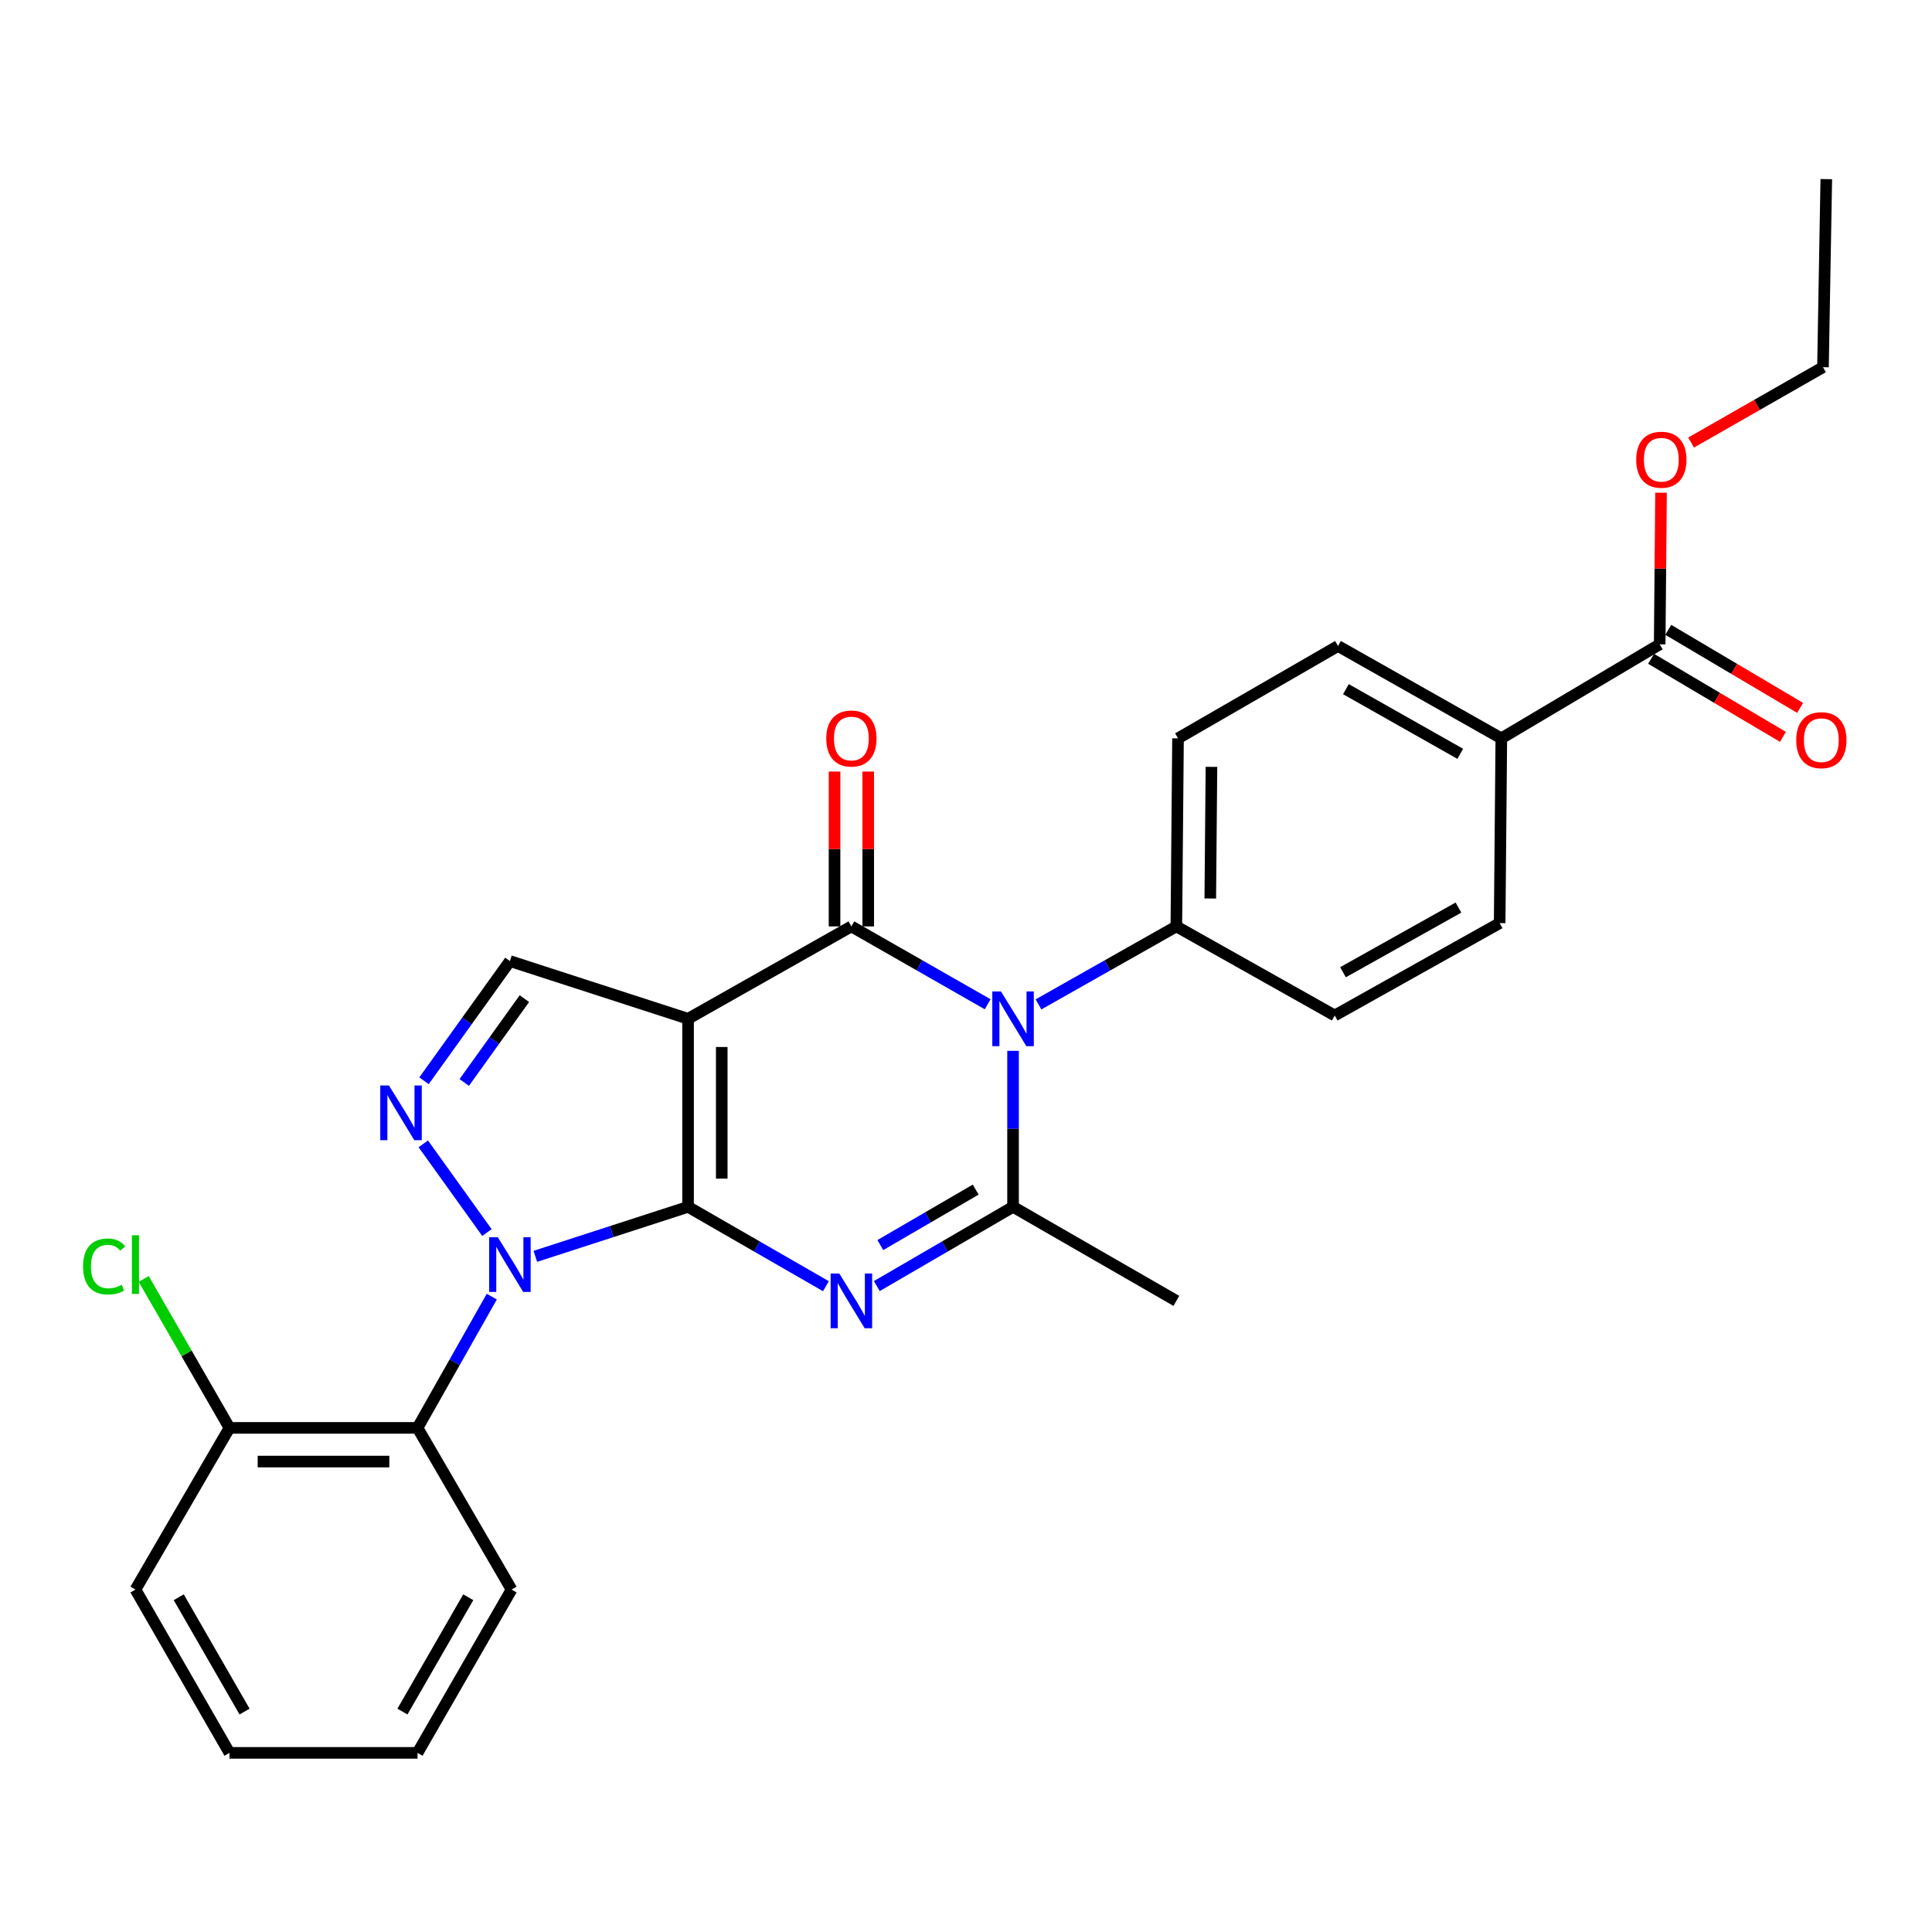 <?xml version='1.0' encoding='iso-8859-1'?>
<svg version='1.1' baseProfile='full'
              xmlns='http://www.w3.org/2000/svg'
                      xmlns:rdkit='http://www.rdkit.org/xml'
                      xmlns:xlink='http://www.w3.org/1999/xlink'
                  xml:space='preserve'
width='1000px' height='1000px' viewBox='0 0 1000 1000'>
<!-- END OF HEADER -->
<rect style='opacity:1.0;fill:#FFFFFF;stroke:none' width='1000' height='1000' x='0' y='0'> </rect>
<path class='bond-0' d='M 356.142,624.659 L 356.142,527.322' style='fill:none;fill-rule:evenodd;stroke:#000000;stroke-width:6px;stroke-linecap:butt;stroke-linejoin:miter;stroke-opacity:1' />
<path class='bond-0' d='M 373.575,610.058 L 373.575,541.923' style='fill:none;fill-rule:evenodd;stroke:#000000;stroke-width:6px;stroke-linecap:butt;stroke-linejoin:miter;stroke-opacity:1' />
<path class='bond-1' d='M 356.142,624.659 L 391.819,645.199' style='fill:none;fill-rule:evenodd;stroke:#000000;stroke-width:6px;stroke-linecap:butt;stroke-linejoin:miter;stroke-opacity:1' />
<path class='bond-1' d='M 391.819,645.199 L 427.496,665.74' style='fill:none;fill-rule:evenodd;stroke:#0000FF;stroke-width:6px;stroke-linecap:butt;stroke-linejoin:miter;stroke-opacity:1' />
<path class='bond-2' d='M 356.142,624.659 L 316.617,637.47' style='fill:none;fill-rule:evenodd;stroke:#000000;stroke-width:6px;stroke-linecap:butt;stroke-linejoin:miter;stroke-opacity:1' />
<path class='bond-2' d='M 316.617,637.47 L 277.092,650.281' style='fill:none;fill-rule:evenodd;stroke:#0000FF;stroke-width:6px;stroke-linecap:butt;stroke-linejoin:miter;stroke-opacity:1' />
<path class='bond-3' d='M 356.142,527.322 L 440.674,479.506' style='fill:none;fill-rule:evenodd;stroke:#000000;stroke-width:6px;stroke-linecap:butt;stroke-linejoin:miter;stroke-opacity:1' />
<path class='bond-7' d='M 356.142,527.322 L 263.929,497.443' style='fill:none;fill-rule:evenodd;stroke:#000000;stroke-width:6px;stroke-linecap:butt;stroke-linejoin:miter;stroke-opacity:1' />
<path class='bond-5' d='M 453.835,665.673 L 489.095,645.166' style='fill:none;fill-rule:evenodd;stroke:#0000FF;stroke-width:6px;stroke-linecap:butt;stroke-linejoin:miter;stroke-opacity:1' />
<path class='bond-5' d='M 489.095,645.166 L 524.355,624.659' style='fill:none;fill-rule:evenodd;stroke:#000000;stroke-width:6px;stroke-linecap:butt;stroke-linejoin:miter;stroke-opacity:1' />
<path class='bond-5' d='M 455.648,644.451 L 480.33,630.096' style='fill:none;fill-rule:evenodd;stroke:#0000FF;stroke-width:6px;stroke-linecap:butt;stroke-linejoin:miter;stroke-opacity:1' />
<path class='bond-5' d='M 480.33,630.096 L 505.012,615.741' style='fill:none;fill-rule:evenodd;stroke:#000000;stroke-width:6px;stroke-linecap:butt;stroke-linejoin:miter;stroke-opacity:1' />
<path class='bond-6' d='M 252.036,637.97 L 219.097,592.057' style='fill:none;fill-rule:evenodd;stroke:#0000FF;stroke-width:6px;stroke-linecap:butt;stroke-linejoin:miter;stroke-opacity:1' />
<path class='bond-8' d='M 254.545,671.135 L 235.329,705.103' style='fill:none;fill-rule:evenodd;stroke:#0000FF;stroke-width:6px;stroke-linecap:butt;stroke-linejoin:miter;stroke-opacity:1' />
<path class='bond-8' d='M 235.329,705.103 L 216.113,739.07' style='fill:none;fill-rule:evenodd;stroke:#000000;stroke-width:6px;stroke-linecap:butt;stroke-linejoin:miter;stroke-opacity:1' />
<path class='bond-11' d='M 449.391,479.506 L 449.391,439.434' style='fill:none;fill-rule:evenodd;stroke:#000000;stroke-width:6px;stroke-linecap:butt;stroke-linejoin:miter;stroke-opacity:1' />
<path class='bond-11' d='M 449.391,439.434 L 449.391,399.363' style='fill:none;fill-rule:evenodd;stroke:#FF0000;stroke-width:6px;stroke-linecap:butt;stroke-linejoin:miter;stroke-opacity:1' />
<path class='bond-11' d='M 431.958,479.506 L 431.958,439.434' style='fill:none;fill-rule:evenodd;stroke:#000000;stroke-width:6px;stroke-linecap:butt;stroke-linejoin:miter;stroke-opacity:1' />
<path class='bond-11' d='M 431.958,439.434 L 431.958,399.363' style='fill:none;fill-rule:evenodd;stroke:#FF0000;stroke-width:6px;stroke-linecap:butt;stroke-linejoin:miter;stroke-opacity:1' />
<path class='bond-29' d='M 440.674,479.506 L 475.94,499.657' style='fill:none;fill-rule:evenodd;stroke:#000000;stroke-width:6px;stroke-linecap:butt;stroke-linejoin:miter;stroke-opacity:1' />
<path class='bond-29' d='M 475.94,499.657 L 511.205,519.808' style='fill:none;fill-rule:evenodd;stroke:#0000FF;stroke-width:6px;stroke-linecap:butt;stroke-linejoin:miter;stroke-opacity:1' />
<path class='bond-4' d='M 524.355,543.915 L 524.355,584.287' style='fill:none;fill-rule:evenodd;stroke:#0000FF;stroke-width:6px;stroke-linecap:butt;stroke-linejoin:miter;stroke-opacity:1' />
<path class='bond-4' d='M 524.355,584.287 L 524.355,624.659' style='fill:none;fill-rule:evenodd;stroke:#000000;stroke-width:6px;stroke-linecap:butt;stroke-linejoin:miter;stroke-opacity:1' />
<path class='bond-9' d='M 537.523,519.873 L 573.2,499.689' style='fill:none;fill-rule:evenodd;stroke:#0000FF;stroke-width:6px;stroke-linecap:butt;stroke-linejoin:miter;stroke-opacity:1' />
<path class='bond-9' d='M 573.2,499.689 L 608.878,479.506' style='fill:none;fill-rule:evenodd;stroke:#000000;stroke-width:6px;stroke-linecap:butt;stroke-linejoin:miter;stroke-opacity:1' />
<path class='bond-19' d='M 524.355,624.659 L 608.878,673.327' style='fill:none;fill-rule:evenodd;stroke:#000000;stroke-width:6px;stroke-linecap:butt;stroke-linejoin:miter;stroke-opacity:1' />
<path class='bond-28' d='M 219.464,559.413 L 241.696,528.428' style='fill:none;fill-rule:evenodd;stroke:#0000FF;stroke-width:6px;stroke-linecap:butt;stroke-linejoin:miter;stroke-opacity:1' />
<path class='bond-28' d='M 241.696,528.428 L 263.929,497.443' style='fill:none;fill-rule:evenodd;stroke:#000000;stroke-width:6px;stroke-linecap:butt;stroke-linejoin:miter;stroke-opacity:1' />
<path class='bond-28' d='M 240.298,560.281 L 255.861,538.591' style='fill:none;fill-rule:evenodd;stroke:#0000FF;stroke-width:6px;stroke-linecap:butt;stroke-linejoin:miter;stroke-opacity:1' />
<path class='bond-28' d='M 255.861,538.591 L 271.423,516.902' style='fill:none;fill-rule:evenodd;stroke:#000000;stroke-width:6px;stroke-linecap:butt;stroke-linejoin:miter;stroke-opacity:1' />
<path class='bond-13' d='M 216.113,739.07 L 118.776,739.07' style='fill:none;fill-rule:evenodd;stroke:#000000;stroke-width:6px;stroke-linecap:butt;stroke-linejoin:miter;stroke-opacity:1' />
<path class='bond-13' d='M 201.512,756.504 L 133.376,756.504' style='fill:none;fill-rule:evenodd;stroke:#000000;stroke-width:6px;stroke-linecap:butt;stroke-linejoin:miter;stroke-opacity:1' />
<path class='bond-22' d='M 216.113,739.07 L 264.781,822.751' style='fill:none;fill-rule:evenodd;stroke:#000000;stroke-width:6px;stroke-linecap:butt;stroke-linejoin:miter;stroke-opacity:1' />
<path class='bond-15' d='M 608.878,479.506 L 690.844,525.608' style='fill:none;fill-rule:evenodd;stroke:#000000;stroke-width:6px;stroke-linecap:butt;stroke-linejoin:miter;stroke-opacity:1' />
<path class='bond-16' d='M 608.878,479.506 L 609.74,382.169' style='fill:none;fill-rule:evenodd;stroke:#000000;stroke-width:6px;stroke-linecap:butt;stroke-linejoin:miter;stroke-opacity:1' />
<path class='bond-16' d='M 626.44,465.06 L 627.043,396.924' style='fill:none;fill-rule:evenodd;stroke:#000000;stroke-width:6px;stroke-linecap:butt;stroke-linejoin:miter;stroke-opacity:1' />
<path class='bond-10' d='M 859.048,333.501 L 777.081,382.169' style='fill:none;fill-rule:evenodd;stroke:#000000;stroke-width:6px;stroke-linecap:butt;stroke-linejoin:miter;stroke-opacity:1' />
<path class='bond-14' d='M 854.608,341.002 L 888.732,361.201' style='fill:none;fill-rule:evenodd;stroke:#000000;stroke-width:6px;stroke-linecap:butt;stroke-linejoin:miter;stroke-opacity:1' />
<path class='bond-14' d='M 888.732,361.201 L 922.857,381.399' style='fill:none;fill-rule:evenodd;stroke:#FF0000;stroke-width:6px;stroke-linecap:butt;stroke-linejoin:miter;stroke-opacity:1' />
<path class='bond-14' d='M 863.487,326 L 897.612,346.198' style='fill:none;fill-rule:evenodd;stroke:#000000;stroke-width:6px;stroke-linecap:butt;stroke-linejoin:miter;stroke-opacity:1' />
<path class='bond-14' d='M 897.612,346.198 L 931.737,366.397' style='fill:none;fill-rule:evenodd;stroke:#FF0000;stroke-width:6px;stroke-linecap:butt;stroke-linejoin:miter;stroke-opacity:1' />
<path class='bond-21' d='M 859.048,333.501 L 859.397,294.261' style='fill:none;fill-rule:evenodd;stroke:#000000;stroke-width:6px;stroke-linecap:butt;stroke-linejoin:miter;stroke-opacity:1' />
<path class='bond-21' d='M 859.397,294.261 L 859.747,255.02' style='fill:none;fill-rule:evenodd;stroke:#FF0000;stroke-width:6px;stroke-linecap:butt;stroke-linejoin:miter;stroke-opacity:1' />
<path class='bond-12' d='M 777.081,382.169 L 692.549,334.363' style='fill:none;fill-rule:evenodd;stroke:#000000;stroke-width:6px;stroke-linecap:butt;stroke-linejoin:miter;stroke-opacity:1' />
<path class='bond-12' d='M 755.82,390.173 L 696.647,356.709' style='fill:none;fill-rule:evenodd;stroke:#000000;stroke-width:6px;stroke-linecap:butt;stroke-linejoin:miter;stroke-opacity:1' />
<path class='bond-31' d='M 777.081,382.169 L 776.219,477.801' style='fill:none;fill-rule:evenodd;stroke:#000000;stroke-width:6px;stroke-linecap:butt;stroke-linejoin:miter;stroke-opacity:1' />
<path class='bond-20' d='M 118.776,739.07 L 96.581,700.524' style='fill:none;fill-rule:evenodd;stroke:#000000;stroke-width:6px;stroke-linecap:butt;stroke-linejoin:miter;stroke-opacity:1' />
<path class='bond-20' d='M 96.581,700.524 L 74.386,661.978' style='fill:none;fill-rule:evenodd;stroke:#00CC00;stroke-width:6px;stroke-linecap:butt;stroke-linejoin:miter;stroke-opacity:1' />
<path class='bond-23' d='M 118.776,739.07 L 70.108,822.751' style='fill:none;fill-rule:evenodd;stroke:#000000;stroke-width:6px;stroke-linecap:butt;stroke-linejoin:miter;stroke-opacity:1' />
<path class='bond-17' d='M 690.844,525.608 L 776.219,477.801' style='fill:none;fill-rule:evenodd;stroke:#000000;stroke-width:6px;stroke-linecap:butt;stroke-linejoin:miter;stroke-opacity:1' />
<path class='bond-17' d='M 695.133,503.226 L 754.896,469.761' style='fill:none;fill-rule:evenodd;stroke:#000000;stroke-width:6px;stroke-linecap:butt;stroke-linejoin:miter;stroke-opacity:1' />
<path class='bond-18' d='M 609.74,382.169 L 692.549,334.363' style='fill:none;fill-rule:evenodd;stroke:#000000;stroke-width:6px;stroke-linecap:butt;stroke-linejoin:miter;stroke-opacity:1' />
<path class='bond-24' d='M 875.309,229.065 L 909.44,209.564' style='fill:none;fill-rule:evenodd;stroke:#FF0000;stroke-width:6px;stroke-linecap:butt;stroke-linejoin:miter;stroke-opacity:1' />
<path class='bond-24' d='M 909.44,209.564 L 943.571,190.063' style='fill:none;fill-rule:evenodd;stroke:#000000;stroke-width:6px;stroke-linecap:butt;stroke-linejoin:miter;stroke-opacity:1' />
<path class='bond-25' d='M 264.781,822.751 L 216.113,907.283' style='fill:none;fill-rule:evenodd;stroke:#000000;stroke-width:6px;stroke-linecap:butt;stroke-linejoin:miter;stroke-opacity:1' />
<path class='bond-25' d='M 242.372,826.732 L 208.304,885.905' style='fill:none;fill-rule:evenodd;stroke:#000000;stroke-width:6px;stroke-linecap:butt;stroke-linejoin:miter;stroke-opacity:1' />
<path class='bond-30' d='M 70.108,822.751 L 118.776,907.283' style='fill:none;fill-rule:evenodd;stroke:#000000;stroke-width:6px;stroke-linecap:butt;stroke-linejoin:miter;stroke-opacity:1' />
<path class='bond-30' d='M 92.516,826.732 L 126.584,885.905' style='fill:none;fill-rule:evenodd;stroke:#000000;stroke-width:6px;stroke-linecap:butt;stroke-linejoin:miter;stroke-opacity:1' />
<path class='bond-26' d='M 943.571,190.063 L 945.285,92.716' style='fill:none;fill-rule:evenodd;stroke:#000000;stroke-width:6px;stroke-linecap:butt;stroke-linejoin:miter;stroke-opacity:1' />
<path class='bond-27' d='M 216.113,907.283 L 118.776,907.283' style='fill:none;fill-rule:evenodd;stroke:#000000;stroke-width:6px;stroke-linecap:butt;stroke-linejoin:miter;stroke-opacity:1' />
<path  class='atom-2' d='M 434.414 659.167
L 443.694 674.167
Q 444.614 675.647, 446.094 678.327
Q 447.574 681.007, 447.654 681.167
L 447.654 659.167
L 451.414 659.167
L 451.414 687.487
L 447.534 687.487
L 437.574 671.087
Q 436.414 669.167, 435.174 666.967
Q 433.974 664.767, 433.614 664.087
L 433.614 687.487
L 429.934 687.487
L 429.934 659.167
L 434.414 659.167
' fill='#0000FF'/>
<path  class='atom-3' d='M 257.669 640.387
L 266.949 655.387
Q 267.869 656.867, 269.349 659.547
Q 270.829 662.227, 270.909 662.387
L 270.909 640.387
L 274.669 640.387
L 274.669 668.707
L 270.789 668.707
L 260.829 652.307
Q 259.669 650.387, 258.429 648.187
Q 257.229 645.987, 256.869 645.307
L 256.869 668.707
L 253.189 668.707
L 253.189 640.387
L 257.669 640.387
' fill='#0000FF'/>
<path  class='atom-5' d='M 518.095 513.162
L 527.375 528.162
Q 528.295 529.642, 529.775 532.322
Q 531.255 535.002, 531.335 535.162
L 531.335 513.162
L 535.095 513.162
L 535.095 541.482
L 531.215 541.482
L 521.255 525.082
Q 520.095 523.162, 518.855 520.962
Q 517.655 518.762, 517.295 518.082
L 517.295 541.482
L 513.615 541.482
L 513.615 513.162
L 518.095 513.162
' fill='#0000FF'/>
<path  class='atom-7' d='M 201.31 561.83
L 210.59 576.83
Q 211.51 578.31, 212.99 580.99
Q 214.47 583.67, 214.55 583.83
L 214.55 561.83
L 218.31 561.83
L 218.31 590.15
L 214.43 590.15
L 204.47 573.75
Q 203.31 571.83, 202.07 569.63
Q 200.87 567.43, 200.51 566.75
L 200.51 590.15
L 196.83 590.15
L 196.83 561.83
L 201.31 561.83
' fill='#0000FF'/>
<path  class='atom-12' d='M 427.674 382.249
Q 427.674 375.449, 431.034 371.649
Q 434.394 367.849, 440.674 367.849
Q 446.954 367.849, 450.314 371.649
Q 453.674 375.449, 453.674 382.249
Q 453.674 389.129, 450.274 393.049
Q 446.874 396.929, 440.674 396.929
Q 434.434 396.929, 431.034 393.049
Q 427.674 389.169, 427.674 382.249
M 440.674 393.729
Q 444.994 393.729, 447.314 390.849
Q 449.674 387.929, 449.674 382.249
Q 449.674 376.689, 447.314 373.889
Q 444.994 371.049, 440.674 371.049
Q 436.354 371.049, 433.994 373.849
Q 431.674 376.649, 431.674 382.249
Q 431.674 387.969, 433.994 390.849
Q 436.354 393.729, 440.674 393.729
' fill='#FF0000'/>
<path  class='atom-15' d='M 929.728 383.111
Q 929.728 376.311, 933.088 372.511
Q 936.448 368.711, 942.728 368.711
Q 949.008 368.711, 952.368 372.511
Q 955.728 376.311, 955.728 383.111
Q 955.728 389.991, 952.328 393.911
Q 948.928 397.791, 942.728 397.791
Q 936.488 397.791, 933.088 393.911
Q 929.728 390.031, 929.728 383.111
M 942.728 394.591
Q 947.048 394.591, 949.368 391.711
Q 951.728 388.791, 951.728 383.111
Q 951.728 377.551, 949.368 374.751
Q 947.048 371.911, 942.728 371.911
Q 938.408 371.911, 936.048 374.711
Q 933.728 377.511, 933.728 383.111
Q 933.728 388.831, 936.048 391.711
Q 938.408 394.591, 942.728 394.591
' fill='#FF0000'/>
<path  class='atom-21' d='M 42.988 655.527
Q 42.988 648.487, 46.268 644.807
Q 49.588 641.087, 55.868 641.087
Q 61.708 641.087, 64.828 645.207
L 62.188 647.367
Q 59.908 644.367, 55.868 644.367
Q 51.588 644.367, 49.308 647.247
Q 47.068 650.087, 47.068 655.527
Q 47.068 661.127, 49.388 664.007
Q 51.748 666.887, 56.308 666.887
Q 59.428 666.887, 63.068 665.007
L 64.188 668.007
Q 62.708 668.967, 60.468 669.527
Q 58.228 670.087, 55.748 670.087
Q 49.588 670.087, 46.268 666.327
Q 42.988 662.567, 42.988 655.527
' fill='#00CC00'/>
<path  class='atom-21' d='M 68.268 639.367
L 71.948 639.367
L 71.948 669.727
L 68.268 669.727
L 68.268 639.367
' fill='#00CC00'/>
<path  class='atom-22' d='M 846.9 237.949
Q 846.9 231.149, 850.26 227.349
Q 853.62 223.549, 859.9 223.549
Q 866.18 223.549, 869.54 227.349
Q 872.9 231.149, 872.9 237.949
Q 872.9 244.829, 869.5 248.749
Q 866.1 252.629, 859.9 252.629
Q 853.66 252.629, 850.26 248.749
Q 846.9 244.869, 846.9 237.949
M 859.9 249.429
Q 864.22 249.429, 866.54 246.549
Q 868.9 243.629, 868.9 237.949
Q 868.9 232.389, 866.54 229.589
Q 864.22 226.749, 859.9 226.749
Q 855.58 226.749, 853.22 229.549
Q 850.9 232.349, 850.9 237.949
Q 850.9 243.669, 853.22 246.549
Q 855.58 249.429, 859.9 249.429
' fill='#FF0000'/>
</svg>
